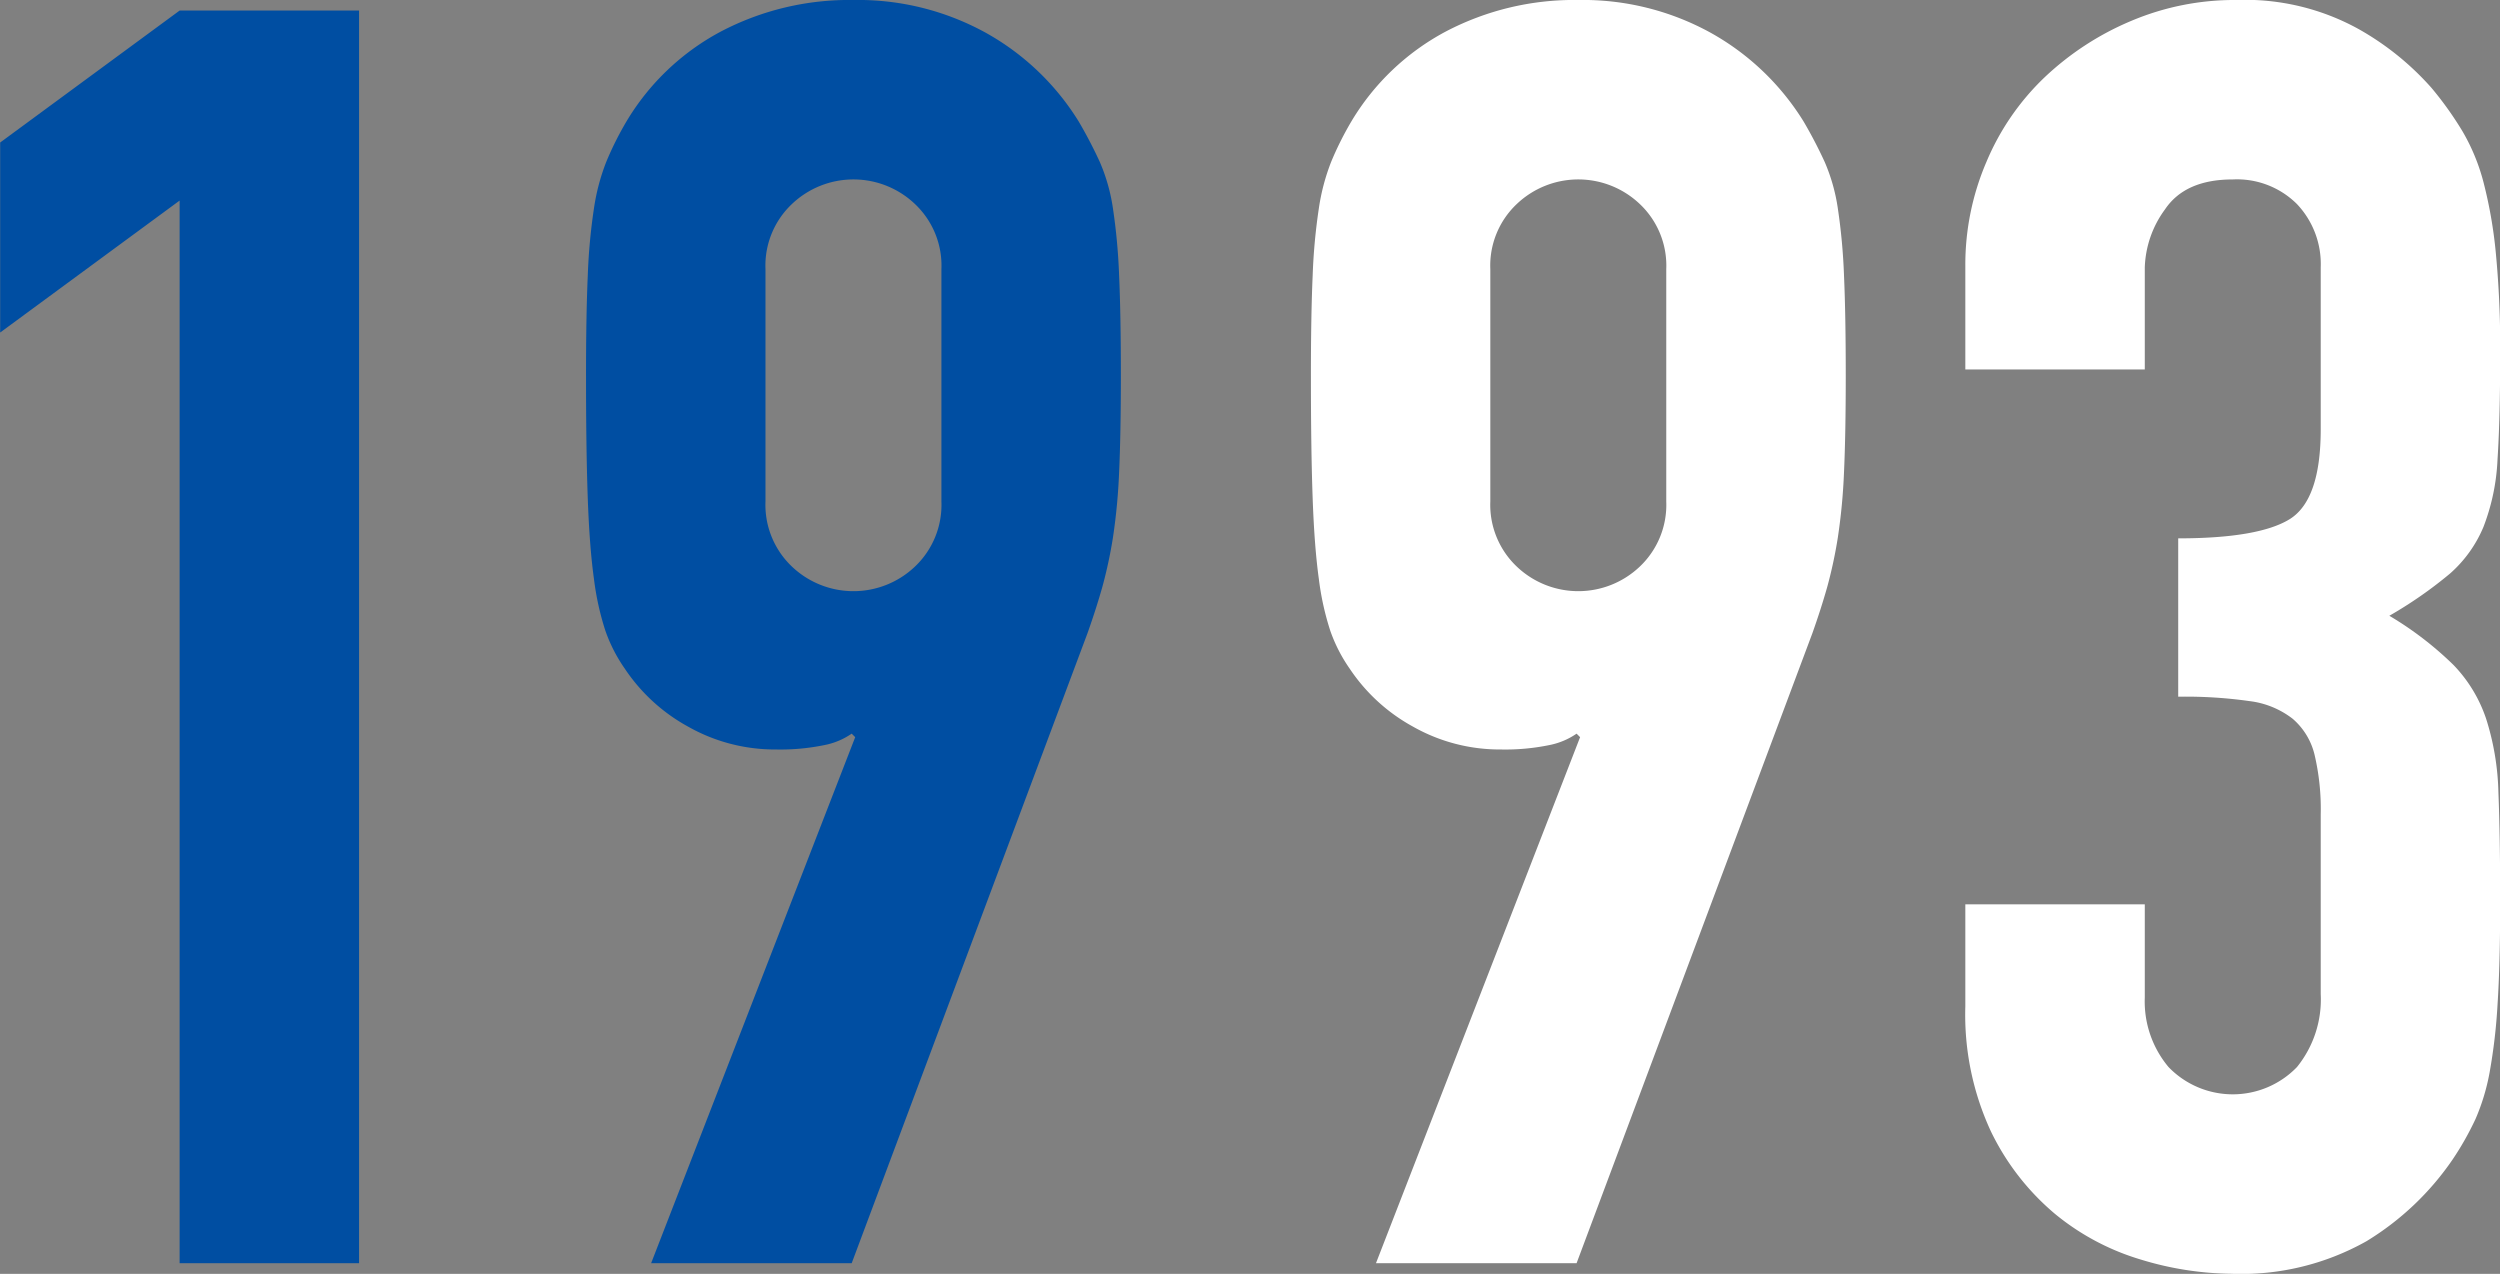 <svg id="ttl-1993.svg" xmlns="http://www.w3.org/2000/svg" width="198.937" height="101.37" viewBox="0 0 198.937 101.37">
  <rect x="0" y="0" width="198.937" height="101.37" fill="#808080" stroke="none"/>
  <defs>
    <style>
      .cls-1 {
        fill: #fff;
      }

      .cls-1, .cls-2 {
        fill-rule: evenodd;
      }

      .cls-2 {
        fill: #004ea2;
      }
    </style>
  </defs>
  <path id="_1993_のコピー" data-name="1993 のコピー" class="cls-1" d="M323.836,8637.43H339.8l18.76-50.12c0.466-1.31.862-2.55,1.19-3.71a36.512,36.512,0,0,0,.84-3.92,47.454,47.454,0,0,0,.49-5.18q0.138-3.015.14-7.63,0-4.905-.14-8.05a47.707,47.707,0,0,0-.49-5.32,14.558,14.558,0,0,0-1.05-3.71,36.169,36.169,0,0,0-1.68-3.22,20.274,20.274,0,0,0-7.42-7.07,21.065,21.065,0,0,0-10.5-2.59,21.972,21.972,0,0,0-10.57,2.52,19.3,19.3,0,0,0-7.49,7.14,25.55,25.55,0,0,0-1.61,3.22,16.8,16.8,0,0,0-.98,3.71,46.768,46.768,0,0,0-.49,5.32q-0.141,3.15-.14,8.05,0,5.88.14,9.73c0.092,2.56.256,4.69,0.49,6.37a22.1,22.1,0,0,0,.91,4.13,12.34,12.34,0,0,0,1.54,3.01,14.307,14.307,0,0,0,5.04,4.62,14.019,14.019,0,0,0,7,1.82,17.376,17.376,0,0,0,3.85-.35,5.763,5.763,0,0,0,2.17-.91l0.28,0.28Zm9.1-79.1a6.737,6.737,0,0,1,2.1-5.18,7.1,7.1,0,0,1,9.8,0,6.737,6.737,0,0,1,2.1,5.18v18.48a6.767,6.767,0,0,1-2.1,5.18,7.1,7.1,0,0,1-9.8,0,6.767,6.767,0,0,1-2.1-5.18v-18.48Zm54.739,34.02a36.164,36.164,0,0,1,5.67.35,6.973,6.973,0,0,1,3.43,1.4,5.446,5.446,0,0,1,1.75,2.87,18.869,18.869,0,0,1,.49,4.76v14.28a8.553,8.553,0,0,1-1.89,5.81,7.1,7.1,0,0,1-10.22,0,8.121,8.121,0,0,1-1.89-5.53v-7.42h-14.28v8.12a22.067,22.067,0,0,0,2.03,9.94,19.805,19.805,0,0,0,5.11,6.58,19.509,19.509,0,0,0,6.86,3.64,25.407,25.407,0,0,0,7.14,1.12,20.324,20.324,0,0,0,10.78-2.59,22.422,22.422,0,0,0,6.86-6.51,23.639,23.639,0,0,0,1.82-3.22,16.865,16.865,0,0,0,1.12-3.71,44.45,44.45,0,0,0,.63-5.39q0.21-3.225.21-8.12,0-5.325-.14-8.75a20.847,20.847,0,0,0-.98-5.88,11.356,11.356,0,0,0-2.59-4.27,26.887,26.887,0,0,0-5.11-3.92,33.553,33.553,0,0,0,4.83-3.36,10.163,10.163,0,0,0,2.66-3.71,16.939,16.939,0,0,0,1.12-5.39q0.21-3.225.21-8.4a78.157,78.157,0,0,0-.35-8.05,36.091,36.091,0,0,0-.98-5.6,15.977,15.977,0,0,0-1.68-4.06,27.219,27.219,0,0,0-2.45-3.43,22.371,22.371,0,0,0-5.81-4.69,18.659,18.659,0,0,0-9.73-2.31,21.087,21.087,0,0,0-8.4,1.68,22.886,22.886,0,0,0-6.86,4.48,19.951,19.951,0,0,0-4.62,6.72,20.715,20.715,0,0,0-1.68,8.26v8.26h14.28v-8.12a8.229,8.229,0,0,1,1.61-4.62q1.608-2.385,5.39-2.38a6.756,6.756,0,0,1,5.11,1.96,6.939,6.939,0,0,1,1.89,5.04v12.88q0,5.595-2.45,7.14c-1.634,1.02-4.6,1.54-8.89,1.54v12.6Z" transform="translate(-214.344 -8536.91)"/>
  <path id="_1993_のコピー_2" data-name="1993 のコピー 2" class="cls-2" d="M228.638,8637.43h14.279v-99.68H228.638l-14.28,10.5v15.12l14.28-10.5v84.56Zm37.519,0h15.96l18.76-50.12c0.466-1.31.862-2.55,1.19-3.71a36.512,36.512,0,0,0,.84-3.92,47.454,47.454,0,0,0,.49-5.18q0.138-3.015.14-7.63,0-4.905-.14-8.05a47.707,47.707,0,0,0-.49-5.32,14.558,14.558,0,0,0-1.05-3.71,36.169,36.169,0,0,0-1.68-3.22,20.274,20.274,0,0,0-7.42-7.07,21.065,21.065,0,0,0-10.5-2.59,21.972,21.972,0,0,0-10.57,2.52,19.3,19.3,0,0,0-7.49,7.14,25.55,25.55,0,0,0-1.61,3.22,16.8,16.8,0,0,0-.98,3.71,46.768,46.768,0,0,0-.49,5.32q-0.141,3.15-.14,8.05,0,5.88.14,9.73c0.092,2.56.256,4.69,0.49,6.37a22.1,22.1,0,0,0,.91,4.13,12.34,12.34,0,0,0,1.54,3.01,14.307,14.307,0,0,0,5.04,4.62,14.019,14.019,0,0,0,7,1.82,17.376,17.376,0,0,0,3.85-.35,5.763,5.763,0,0,0,2.17-.91l0.28,0.28Zm9.1-79.1a6.737,6.737,0,0,1,2.1-5.18,7.1,7.1,0,0,1,9.8,0,6.737,6.737,0,0,1,2.1,5.18v18.48a6.767,6.767,0,0,1-2.1,5.18,7.1,7.1,0,0,1-9.8,0,6.767,6.767,0,0,1-2.1-5.18v-18.48Z" transform="translate(-214.344 -8536.91)"/>
</svg>
